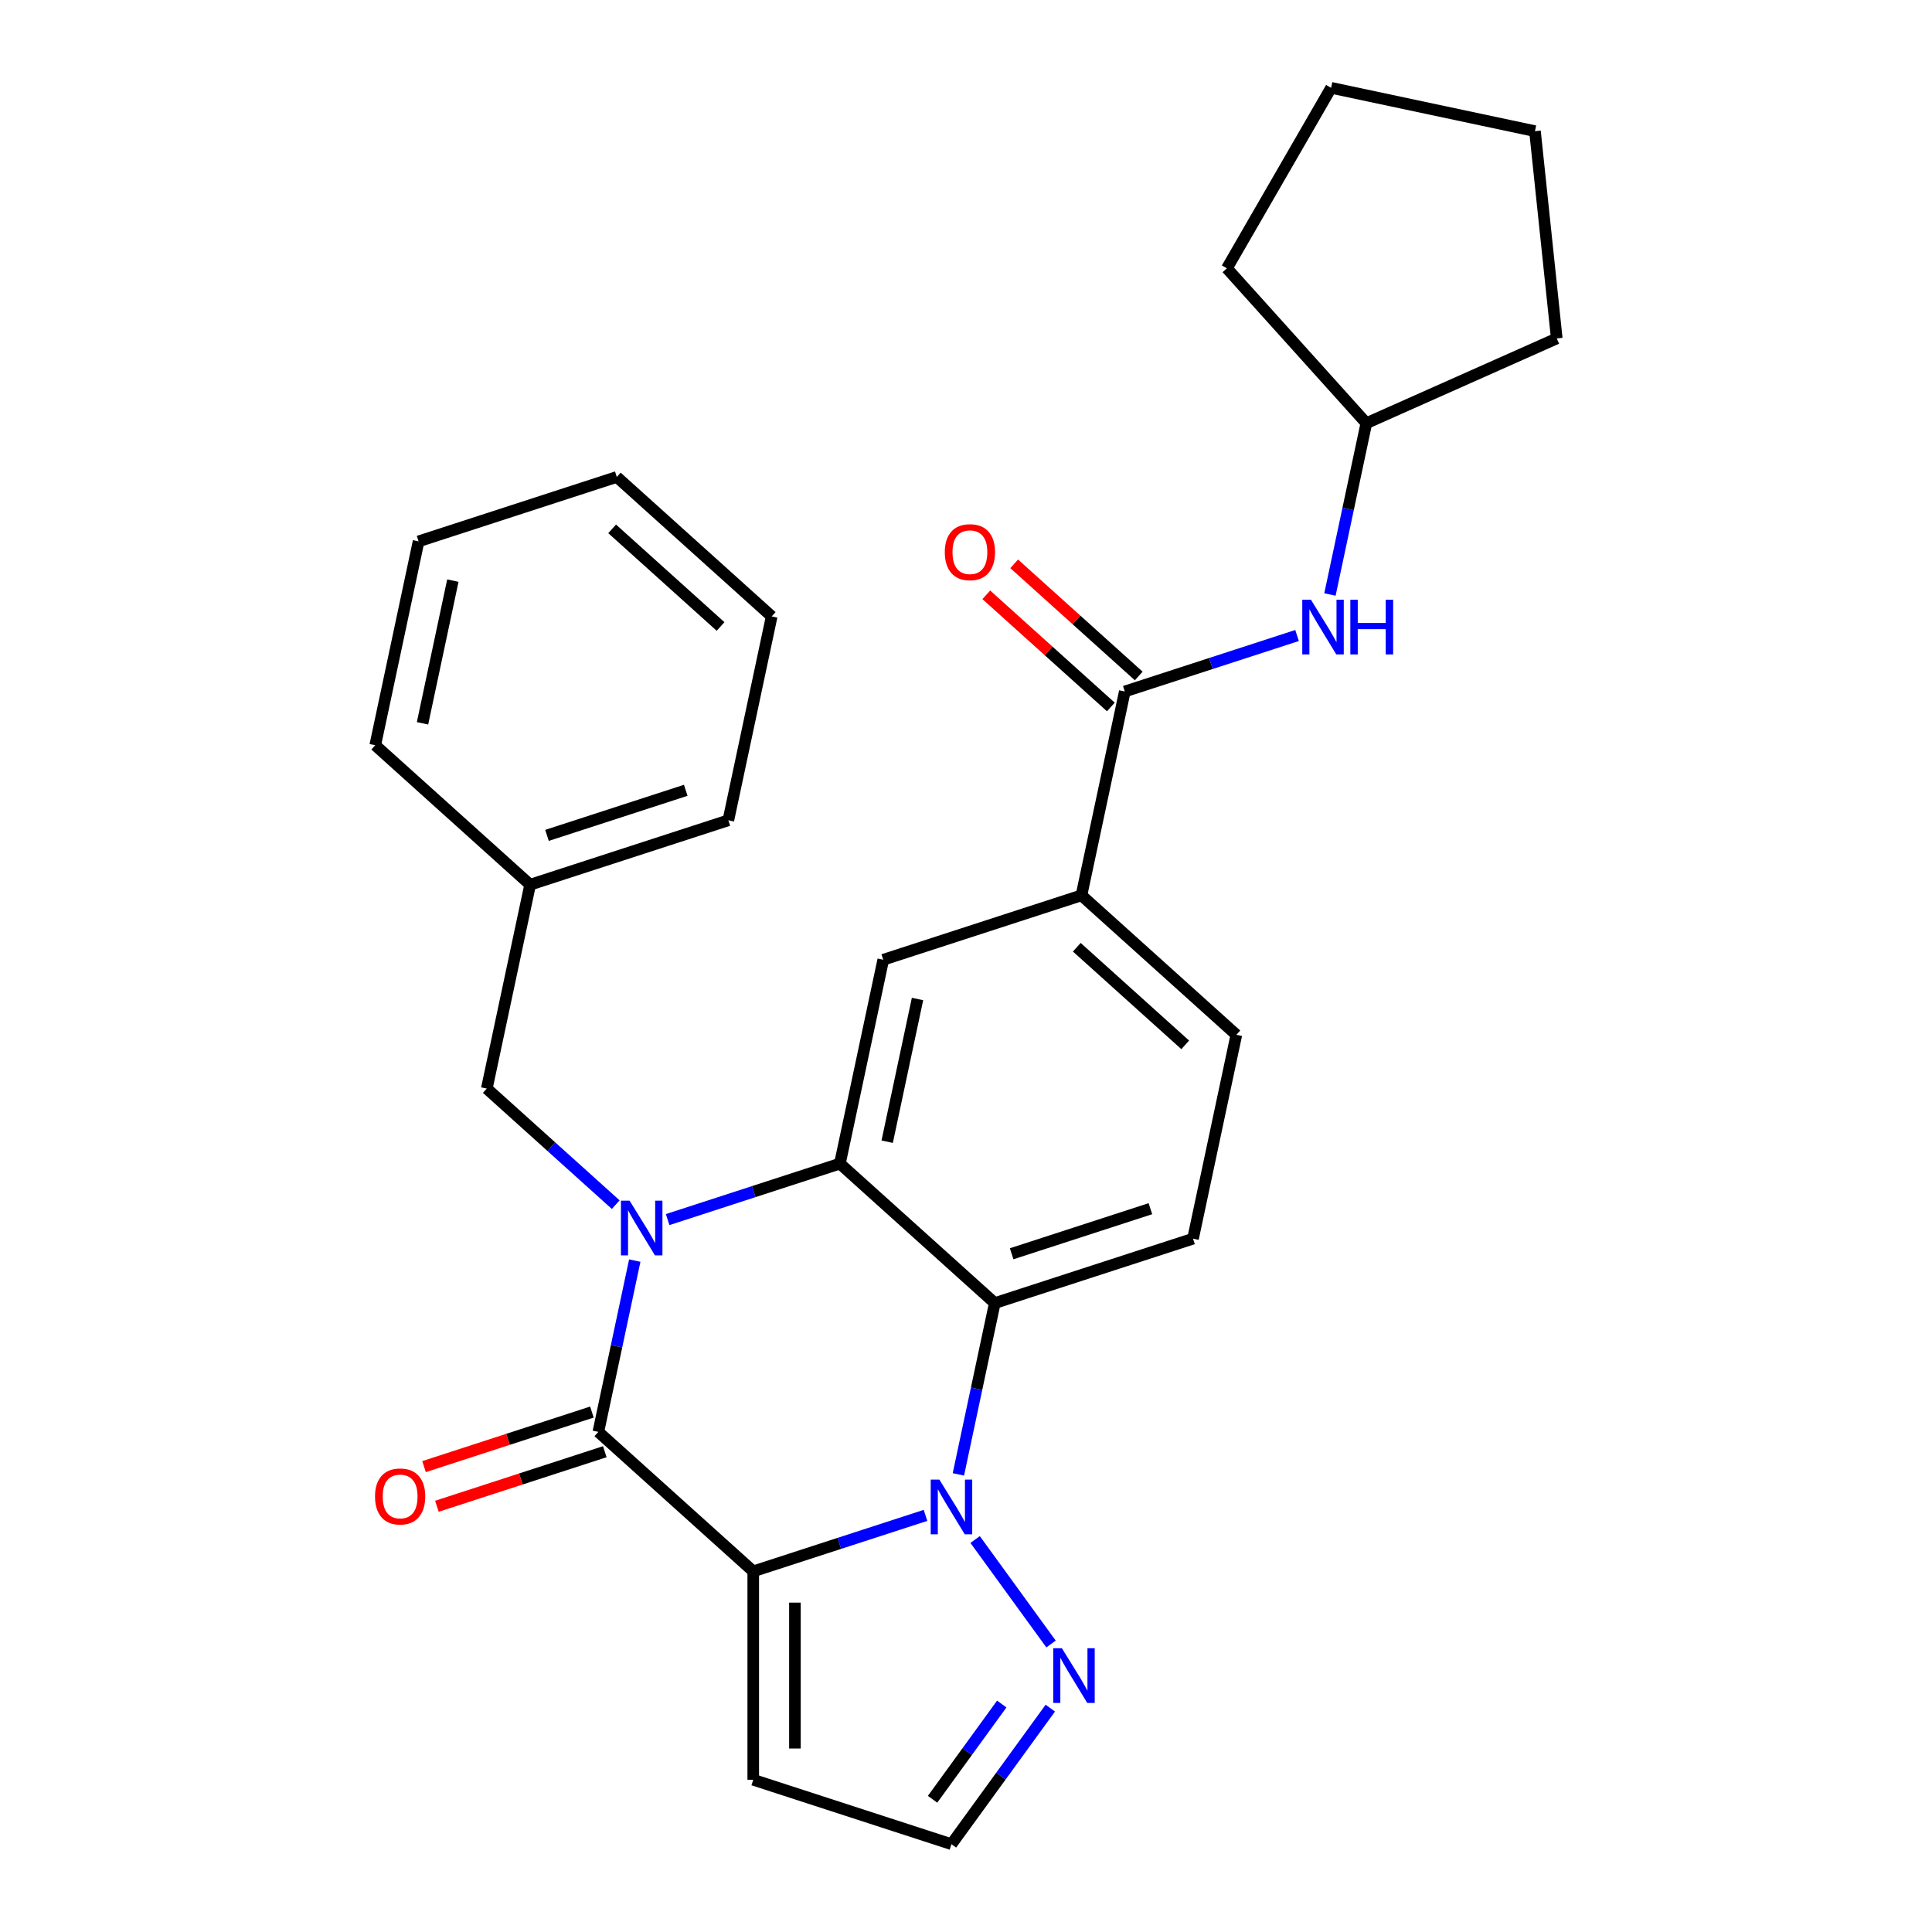 <?xml version='1.0' encoding='iso-8859-1'?>
<svg version='1.1' baseProfile='full'
              xmlns='http://www.w3.org/2000/svg'
                      xmlns:rdkit='http://www.rdkit.org/xml'
                      xmlns:xlink='http://www.w3.org/1999/xlink'
                  xml:space='preserve'
width='1000px' height='1000px' viewBox='0 0 1000 1000'>
<!-- END OF HEADER -->
<rect style='opacity:1.0;fill:#FFFFFF;stroke:none' width='1000' height='1000' x='0' y='0'> </rect>
<path class='bond-1' d='M 389.877,813.33 L 434.458,798.845' style='fill:none;fill-rule:evenodd;stroke:#000000;stroke-width:6px;stroke-linecap:butt;stroke-linejoin:miter;stroke-opacity:1' />
<path class='bond-1' d='M 434.458,798.845 L 479.039,784.36' style='fill:none;fill-rule:evenodd;stroke:#0000FF;stroke-width:6px;stroke-linecap:butt;stroke-linejoin:miter;stroke-opacity:1' />
<path class='bond-2' d='M 389.877,813.33 L 309.707,741.145' style='fill:none;fill-rule:evenodd;stroke:#000000;stroke-width:6px;stroke-linecap:butt;stroke-linejoin:miter;stroke-opacity:1' />
<path class='bond-8' d='M 389.877,813.33 L 389.877,921.209' style='fill:none;fill-rule:evenodd;stroke:#000000;stroke-width:6px;stroke-linecap:butt;stroke-linejoin:miter;stroke-opacity:1' />
<path class='bond-8' d='M 411.453,829.512 L 411.453,905.027' style='fill:none;fill-rule:evenodd;stroke:#000000;stroke-width:6px;stroke-linecap:butt;stroke-linejoin:miter;stroke-opacity:1' />
<path class='bond-0' d='M 328.554,652.481 L 319.13,696.813' style='fill:none;fill-rule:evenodd;stroke:#0000FF;stroke-width:6px;stroke-linecap:butt;stroke-linejoin:miter;stroke-opacity:1' />
<path class='bond-0' d='M 319.13,696.813 L 309.707,741.145' style='fill:none;fill-rule:evenodd;stroke:#000000;stroke-width:6px;stroke-linecap:butt;stroke-linejoin:miter;stroke-opacity:1' />
<path class='bond-3' d='M 345.574,631.258 L 390.155,616.772' style='fill:none;fill-rule:evenodd;stroke:#0000FF;stroke-width:6px;stroke-linecap:butt;stroke-linejoin:miter;stroke-opacity:1' />
<path class='bond-3' d='M 390.155,616.772 L 434.735,602.287' style='fill:none;fill-rule:evenodd;stroke:#000000;stroke-width:6px;stroke-linecap:butt;stroke-linejoin:miter;stroke-opacity:1' />
<path class='bond-12' d='M 318.7,623.525 L 285.333,593.482' style='fill:none;fill-rule:evenodd;stroke:#0000FF;stroke-width:6px;stroke-linecap:butt;stroke-linejoin:miter;stroke-opacity:1' />
<path class='bond-12' d='M 285.333,593.482 L 251.967,563.439' style='fill:none;fill-rule:evenodd;stroke:#000000;stroke-width:6px;stroke-linecap:butt;stroke-linejoin:miter;stroke-opacity:1' />
<path class='bond-4' d='M 496.059,763.137 L 505.482,718.805' style='fill:none;fill-rule:evenodd;stroke:#0000FF;stroke-width:6px;stroke-linecap:butt;stroke-linejoin:miter;stroke-opacity:1' />
<path class='bond-4' d='M 505.482,718.805 L 514.905,674.472' style='fill:none;fill-rule:evenodd;stroke:#000000;stroke-width:6px;stroke-linecap:butt;stroke-linejoin:miter;stroke-opacity:1' />
<path class='bond-5' d='M 504.723,796.851 L 544.017,850.934' style='fill:none;fill-rule:evenodd;stroke:#0000FF;stroke-width:6px;stroke-linecap:butt;stroke-linejoin:miter;stroke-opacity:1' />
<path class='bond-13' d='M 306.374,730.885 L 262.923,745.003' style='fill:none;fill-rule:evenodd;stroke:#000000;stroke-width:6px;stroke-linecap:butt;stroke-linejoin:miter;stroke-opacity:1' />
<path class='bond-13' d='M 262.923,745.003 L 219.472,759.121' style='fill:none;fill-rule:evenodd;stroke:#FF0000;stroke-width:6px;stroke-linecap:butt;stroke-linejoin:miter;stroke-opacity:1' />
<path class='bond-13' d='M 313.041,751.405 L 269.59,765.523' style='fill:none;fill-rule:evenodd;stroke:#000000;stroke-width:6px;stroke-linecap:butt;stroke-linejoin:miter;stroke-opacity:1' />
<path class='bond-13' d='M 269.59,765.523 L 226.139,779.641' style='fill:none;fill-rule:evenodd;stroke:#FF0000;stroke-width:6px;stroke-linecap:butt;stroke-linejoin:miter;stroke-opacity:1' />
<path class='bond-7' d='M 434.735,602.287 L 457.165,496.766' style='fill:none;fill-rule:evenodd;stroke:#000000;stroke-width:6px;stroke-linecap:butt;stroke-linejoin:miter;stroke-opacity:1' />
<path class='bond-7' d='M 459.204,590.945 L 474.905,517.08' style='fill:none;fill-rule:evenodd;stroke:#000000;stroke-width:6px;stroke-linecap:butt;stroke-linejoin:miter;stroke-opacity:1' />
<path class='bond-29' d='M 434.735,602.287 L 514.905,674.472' style='fill:none;fill-rule:evenodd;stroke:#000000;stroke-width:6px;stroke-linecap:butt;stroke-linejoin:miter;stroke-opacity:1' />
<path class='bond-10' d='M 514.905,674.472 L 617.504,641.136' style='fill:none;fill-rule:evenodd;stroke:#000000;stroke-width:6px;stroke-linecap:butt;stroke-linejoin:miter;stroke-opacity:1' />
<path class='bond-10' d='M 523.628,648.952 L 595.447,625.617' style='fill:none;fill-rule:evenodd;stroke:#000000;stroke-width:6px;stroke-linecap:butt;stroke-linejoin:miter;stroke-opacity:1' />
<path class='bond-28' d='M 543.638,884.127 L 518.057,919.336' style='fill:none;fill-rule:evenodd;stroke:#0000FF;stroke-width:6px;stroke-linecap:butt;stroke-linejoin:miter;stroke-opacity:1' />
<path class='bond-28' d='M 518.057,919.336 L 492.476,954.545' style='fill:none;fill-rule:evenodd;stroke:#000000;stroke-width:6px;stroke-linecap:butt;stroke-linejoin:miter;stroke-opacity:1' />
<path class='bond-28' d='M 518.509,882.007 L 500.602,906.654' style='fill:none;fill-rule:evenodd;stroke:#0000FF;stroke-width:6px;stroke-linecap:butt;stroke-linejoin:miter;stroke-opacity:1' />
<path class='bond-28' d='M 500.602,906.654 L 482.695,931.301' style='fill:none;fill-rule:evenodd;stroke:#000000;stroke-width:6px;stroke-linecap:butt;stroke-linejoin:miter;stroke-opacity:1' />
<path class='bond-6' d='M 582.193,357.908 L 559.764,463.429' style='fill:none;fill-rule:evenodd;stroke:#000000;stroke-width:6px;stroke-linecap:butt;stroke-linejoin:miter;stroke-opacity:1' />
<path class='bond-11' d='M 582.193,357.908 L 626.774,343.423' style='fill:none;fill-rule:evenodd;stroke:#000000;stroke-width:6px;stroke-linecap:butt;stroke-linejoin:miter;stroke-opacity:1' />
<path class='bond-11' d='M 626.774,343.423 L 671.355,328.937' style='fill:none;fill-rule:evenodd;stroke:#0000FF;stroke-width:6px;stroke-linecap:butt;stroke-linejoin:miter;stroke-opacity:1' />
<path class='bond-15' d='M 589.411,349.891 L 557.175,320.865' style='fill:none;fill-rule:evenodd;stroke:#000000;stroke-width:6px;stroke-linecap:butt;stroke-linejoin:miter;stroke-opacity:1' />
<path class='bond-15' d='M 557.175,320.865 L 524.939,291.839' style='fill:none;fill-rule:evenodd;stroke:#FF0000;stroke-width:6px;stroke-linecap:butt;stroke-linejoin:miter;stroke-opacity:1' />
<path class='bond-15' d='M 574.974,365.925 L 542.738,336.899' style='fill:none;fill-rule:evenodd;stroke:#000000;stroke-width:6px;stroke-linecap:butt;stroke-linejoin:miter;stroke-opacity:1' />
<path class='bond-15' d='M 542.738,336.899 L 510.502,307.873' style='fill:none;fill-rule:evenodd;stroke:#FF0000;stroke-width:6px;stroke-linecap:butt;stroke-linejoin:miter;stroke-opacity:1' />
<path class='bond-9' d='M 457.165,496.766 L 559.764,463.429' style='fill:none;fill-rule:evenodd;stroke:#000000;stroke-width:6px;stroke-linecap:butt;stroke-linejoin:miter;stroke-opacity:1' />
<path class='bond-14' d='M 389.877,921.209 L 492.476,954.545' style='fill:none;fill-rule:evenodd;stroke:#000000;stroke-width:6px;stroke-linecap:butt;stroke-linejoin:miter;stroke-opacity:1' />
<path class='bond-30' d='M 559.764,463.429 L 639.933,535.614' style='fill:none;fill-rule:evenodd;stroke:#000000;stroke-width:6px;stroke-linecap:butt;stroke-linejoin:miter;stroke-opacity:1' />
<path class='bond-30' d='M 557.352,490.291 L 613.471,540.821' style='fill:none;fill-rule:evenodd;stroke:#000000;stroke-width:6px;stroke-linecap:butt;stroke-linejoin:miter;stroke-opacity:1' />
<path class='bond-16' d='M 617.504,641.136 L 639.933,535.614' style='fill:none;fill-rule:evenodd;stroke:#000000;stroke-width:6px;stroke-linecap:butt;stroke-linejoin:miter;stroke-opacity:1' />
<path class='bond-18' d='M 688.375,307.715 L 697.798,263.382' style='fill:none;fill-rule:evenodd;stroke:#0000FF;stroke-width:6px;stroke-linecap:butt;stroke-linejoin:miter;stroke-opacity:1' />
<path class='bond-18' d='M 697.798,263.382 L 707.221,219.05' style='fill:none;fill-rule:evenodd;stroke:#000000;stroke-width:6px;stroke-linecap:butt;stroke-linejoin:miter;stroke-opacity:1' />
<path class='bond-17' d='M 251.967,563.439 L 274.396,457.917' style='fill:none;fill-rule:evenodd;stroke:#000000;stroke-width:6px;stroke-linecap:butt;stroke-linejoin:miter;stroke-opacity:1' />
<path class='bond-19' d='M 274.396,457.917 L 376.995,424.581' style='fill:none;fill-rule:evenodd;stroke:#000000;stroke-width:6px;stroke-linecap:butt;stroke-linejoin:miter;stroke-opacity:1' />
<path class='bond-19' d='M 283.119,432.397 L 354.938,409.061' style='fill:none;fill-rule:evenodd;stroke:#000000;stroke-width:6px;stroke-linecap:butt;stroke-linejoin:miter;stroke-opacity:1' />
<path class='bond-20' d='M 274.396,457.917 L 194.227,385.732' style='fill:none;fill-rule:evenodd;stroke:#000000;stroke-width:6px;stroke-linecap:butt;stroke-linejoin:miter;stroke-opacity:1' />
<path class='bond-21' d='M 707.221,219.05 L 635.036,138.88' style='fill:none;fill-rule:evenodd;stroke:#000000;stroke-width:6px;stroke-linecap:butt;stroke-linejoin:miter;stroke-opacity:1' />
<path class='bond-22' d='M 707.221,219.05 L 805.773,175.172' style='fill:none;fill-rule:evenodd;stroke:#000000;stroke-width:6px;stroke-linecap:butt;stroke-linejoin:miter;stroke-opacity:1' />
<path class='bond-24' d='M 376.995,424.581 L 399.424,319.059' style='fill:none;fill-rule:evenodd;stroke:#000000;stroke-width:6px;stroke-linecap:butt;stroke-linejoin:miter;stroke-opacity:1' />
<path class='bond-23' d='M 194.227,385.732 L 216.656,280.211' style='fill:none;fill-rule:evenodd;stroke:#000000;stroke-width:6px;stroke-linecap:butt;stroke-linejoin:miter;stroke-opacity:1' />
<path class='bond-23' d='M 218.695,374.39 L 234.396,300.525' style='fill:none;fill-rule:evenodd;stroke:#000000;stroke-width:6px;stroke-linecap:butt;stroke-linejoin:miter;stroke-opacity:1' />
<path class='bond-25' d='M 635.036,138.88 L 688.976,45.455' style='fill:none;fill-rule:evenodd;stroke:#000000;stroke-width:6px;stroke-linecap:butt;stroke-linejoin:miter;stroke-opacity:1' />
<path class='bond-26' d='M 805.773,175.172 L 794.497,67.884' style='fill:none;fill-rule:evenodd;stroke:#000000;stroke-width:6px;stroke-linecap:butt;stroke-linejoin:miter;stroke-opacity:1' />
<path class='bond-27' d='M 216.656,280.211 L 319.255,246.874' style='fill:none;fill-rule:evenodd;stroke:#000000;stroke-width:6px;stroke-linecap:butt;stroke-linejoin:miter;stroke-opacity:1' />
<path class='bond-31' d='M 399.424,319.059 L 319.255,246.874' style='fill:none;fill-rule:evenodd;stroke:#000000;stroke-width:6px;stroke-linecap:butt;stroke-linejoin:miter;stroke-opacity:1' />
<path class='bond-31' d='M 372.962,324.265 L 316.843,273.736' style='fill:none;fill-rule:evenodd;stroke:#000000;stroke-width:6px;stroke-linecap:butt;stroke-linejoin:miter;stroke-opacity:1' />
<path class='bond-32' d='M 688.976,45.455 L 794.497,67.884' style='fill:none;fill-rule:evenodd;stroke:#000000;stroke-width:6px;stroke-linecap:butt;stroke-linejoin:miter;stroke-opacity:1' />
<path  class='atom-1' d='M 325.877 621.464
L 335.157 636.464
Q 336.077 637.944, 337.557 640.624
Q 339.037 643.304, 339.117 643.464
L 339.117 621.464
L 342.877 621.464
L 342.877 649.784
L 338.997 649.784
L 329.037 633.384
Q 327.877 631.464, 326.637 629.264
Q 325.437 627.064, 325.077 626.384
L 325.077 649.784
L 321.397 649.784
L 321.397 621.464
L 325.877 621.464
' fill='#0000FF'/>
<path  class='atom-2' d='M 486.216 765.834
L 495.496 780.834
Q 496.416 782.314, 497.896 784.994
Q 499.376 787.674, 499.456 787.834
L 499.456 765.834
L 503.216 765.834
L 503.216 794.154
L 499.336 794.154
L 489.376 777.754
Q 488.216 775.834, 486.976 773.634
Q 485.776 771.434, 485.416 770.754
L 485.416 794.154
L 481.736 794.154
L 481.736 765.834
L 486.216 765.834
' fill='#0000FF'/>
<path  class='atom-6' d='M 549.625 853.11
L 558.905 868.11
Q 559.825 869.59, 561.305 872.27
Q 562.785 874.95, 562.865 875.11
L 562.865 853.11
L 566.625 853.11
L 566.625 881.43
L 562.745 881.43
L 552.785 865.03
Q 551.625 863.11, 550.385 860.91
Q 549.185 858.71, 548.825 858.03
L 548.825 881.43
L 545.145 881.43
L 545.145 853.11
L 549.625 853.11
' fill='#0000FF'/>
<path  class='atom-12' d='M 678.532 310.411
L 687.812 325.411
Q 688.732 326.891, 690.212 329.571
Q 691.692 332.251, 691.772 332.411
L 691.772 310.411
L 695.532 310.411
L 695.532 338.731
L 691.652 338.731
L 681.692 322.331
Q 680.532 320.411, 679.292 318.211
Q 678.092 316.011, 677.732 315.331
L 677.732 338.731
L 674.052 338.731
L 674.052 310.411
L 678.532 310.411
' fill='#0000FF'/>
<path  class='atom-12' d='M 698.932 310.411
L 702.772 310.411
L 702.772 322.451
L 717.252 322.451
L 717.252 310.411
L 721.092 310.411
L 721.092 338.731
L 717.252 338.731
L 717.252 325.651
L 702.772 325.651
L 702.772 338.731
L 698.932 338.731
L 698.932 310.411
' fill='#0000FF'/>
<path  class='atom-14' d='M 194.108 774.562
Q 194.108 767.762, 197.468 763.962
Q 200.828 760.162, 207.108 760.162
Q 213.388 760.162, 216.748 763.962
Q 220.108 767.762, 220.108 774.562
Q 220.108 781.442, 216.708 785.362
Q 213.308 789.242, 207.108 789.242
Q 200.868 789.242, 197.468 785.362
Q 194.108 781.482, 194.108 774.562
M 207.108 786.042
Q 211.428 786.042, 213.748 783.162
Q 216.108 780.242, 216.108 774.562
Q 216.108 769.002, 213.748 766.202
Q 211.428 763.362, 207.108 763.362
Q 202.788 763.362, 200.428 766.162
Q 198.108 768.962, 198.108 774.562
Q 198.108 780.282, 200.428 783.162
Q 202.788 786.042, 207.108 786.042
' fill='#FF0000'/>
<path  class='atom-16' d='M 489.023 285.803
Q 489.023 279.003, 492.383 275.203
Q 495.743 271.403, 502.023 271.403
Q 508.303 271.403, 511.663 275.203
Q 515.023 279.003, 515.023 285.803
Q 515.023 292.683, 511.623 296.603
Q 508.223 300.483, 502.023 300.483
Q 495.783 300.483, 492.383 296.603
Q 489.023 292.723, 489.023 285.803
M 502.023 297.283
Q 506.343 297.283, 508.663 294.403
Q 511.023 291.483, 511.023 285.803
Q 511.023 280.243, 508.663 277.443
Q 506.343 274.603, 502.023 274.603
Q 497.703 274.603, 495.343 277.403
Q 493.023 280.203, 493.023 285.803
Q 493.023 291.523, 495.343 294.403
Q 497.703 297.283, 502.023 297.283
' fill='#FF0000'/>
</svg>
